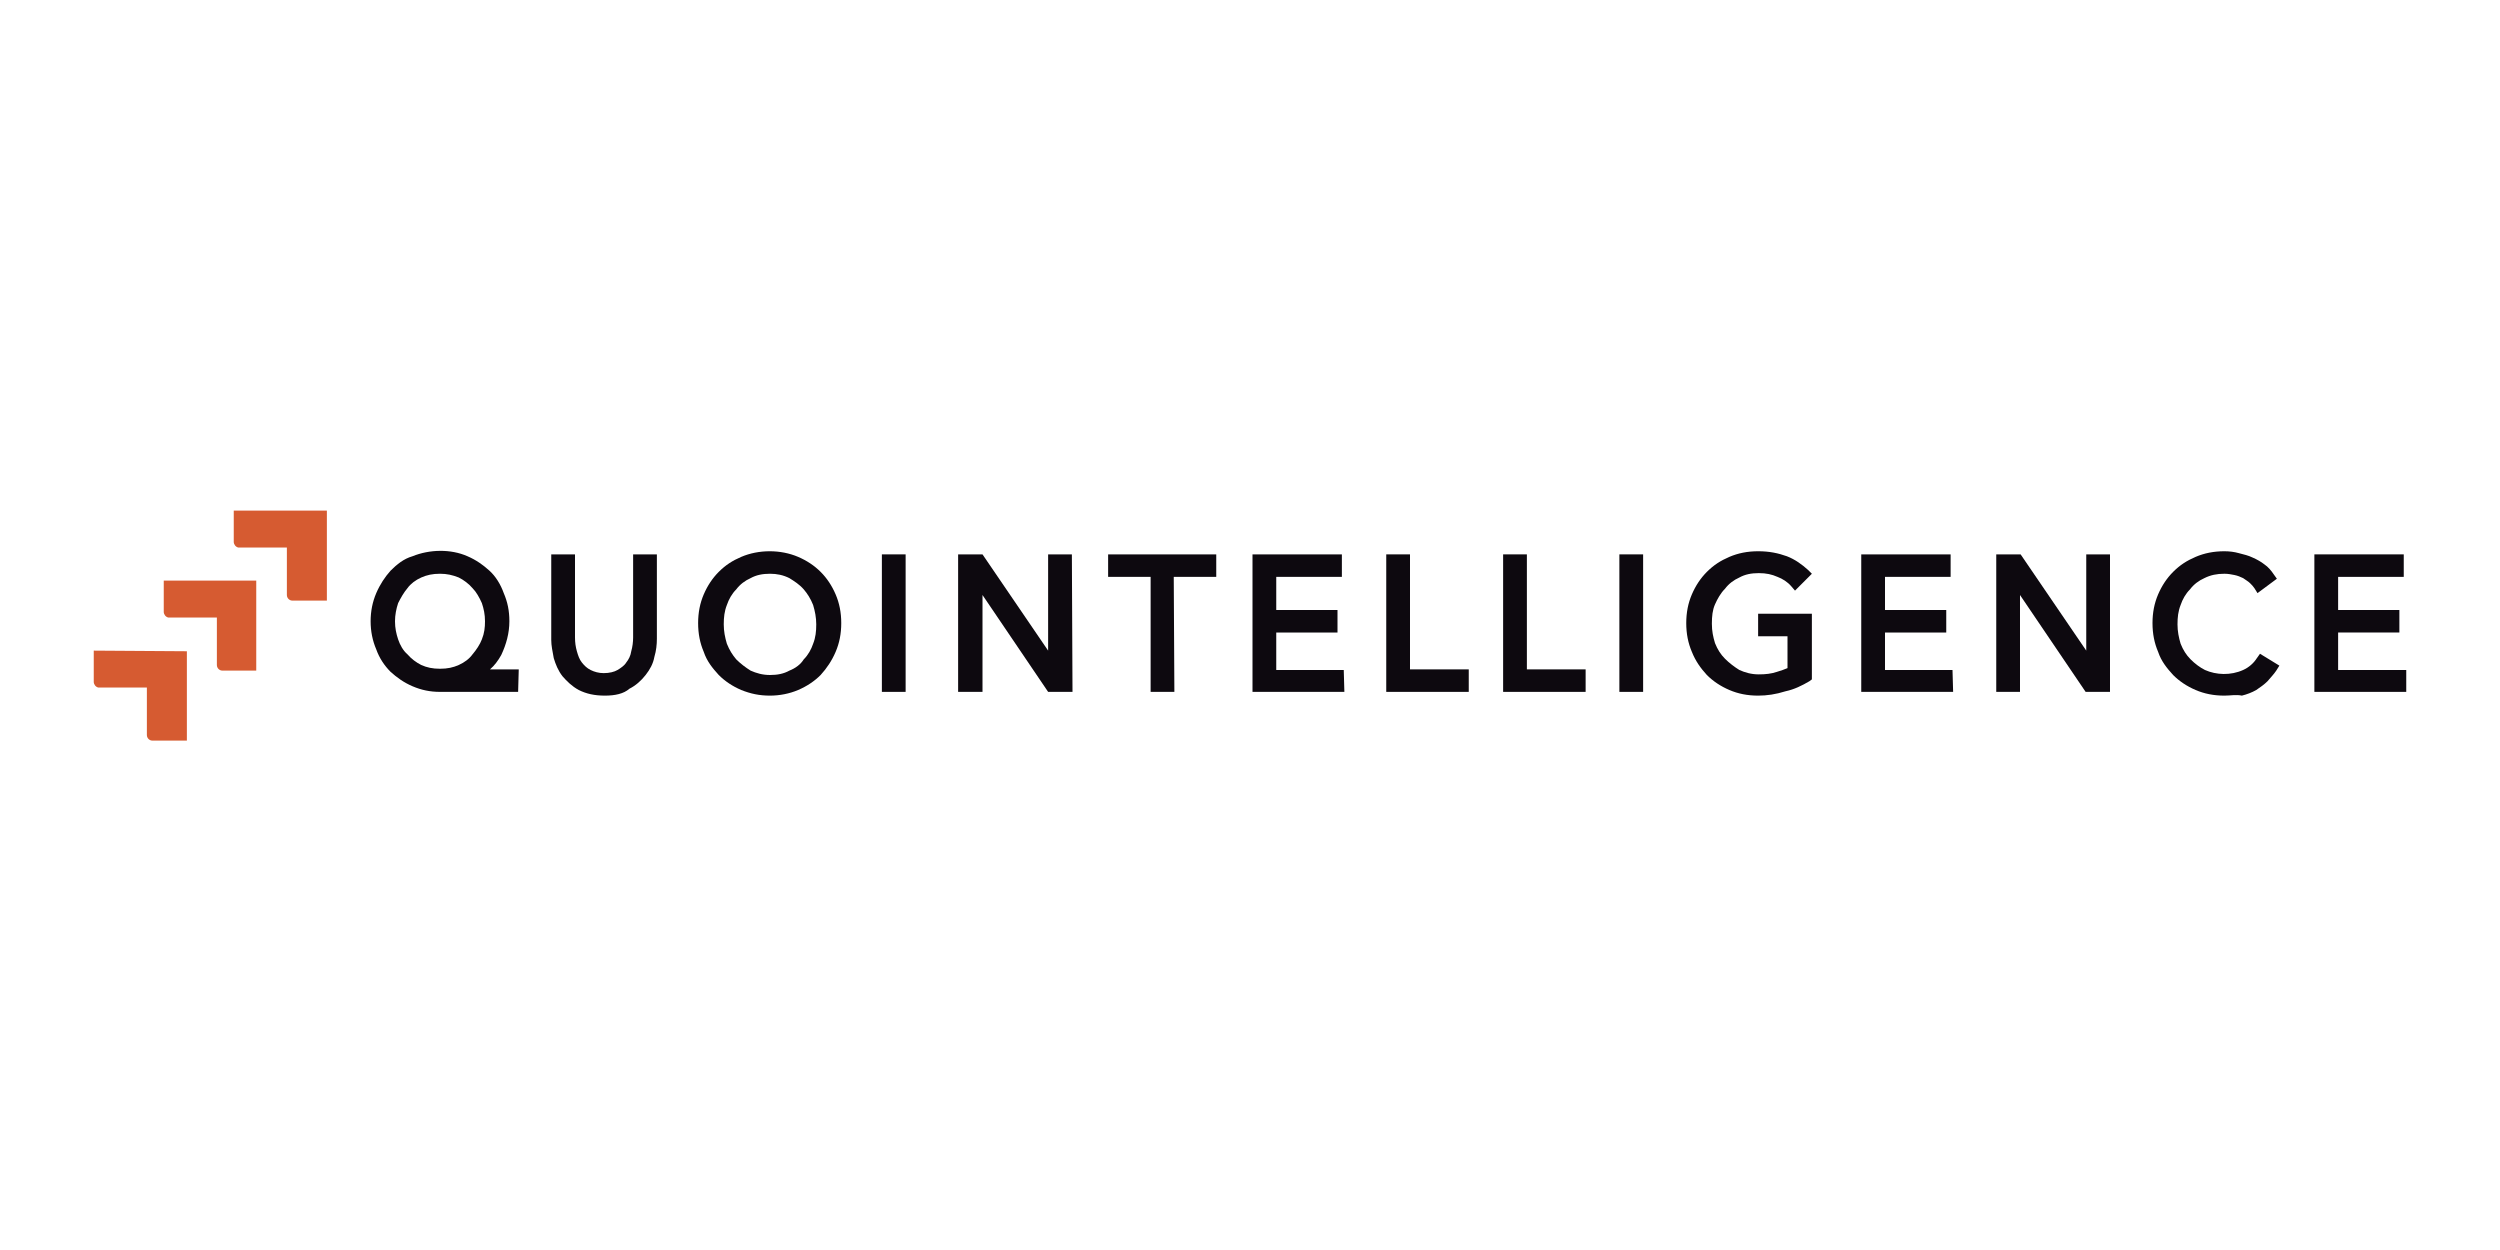 <?xml version="1.0" encoding="utf-8"?>
<!-- Generator: Adobe Illustrator 28.2.0, SVG Export Plug-In . SVG Version: 6.00 Build 0)  -->
<svg version="1.1" id="Layer_1" xmlns="http://www.w3.org/2000/svg" xmlns:xlink="http://www.w3.org/1999/xlink" x="0px" y="0px"
	 viewBox="0 0 400 200" style="enable-background:new 0 0 400 200;" xml:space="preserve">
<style type="text/css">
	.st0{fill:#0D090F;}
	.st1{fill:#D65B31;}
</style>
<g>
	<g>
		<path class="st0" d="M82.9,110.7H70.4c-1.6,0-3-0.3-4.4-0.9c-1.4-0.6-2.5-1.4-3.5-2.3c-1-1-1.8-2.2-2.3-3.6
			c-0.6-1.4-0.9-2.9-0.9-4.5s0.3-3.1,0.9-4.5c0.6-1.4,1.4-2.6,2.3-3.6c1-1,2.1-1.9,3.5-2.3c2.7-1.1,6.1-1.2,8.8,0
			c1.4,0.6,2.5,1.4,3.5,2.3s1.8,2.2,2.3,3.6c0.6,1.4,0.9,2.8,0.9,4.5c0,1.9-0.5,3.7-1.3,5.4c-0.5,0.9-1.1,1.7-1.8,2.3H83L82.9,110.7
			L82.9,110.7z M70.4,91.8c-1.2,0-2.1,0.2-3,0.6c-0.9,0.4-1.7,1-2.2,1.7c-0.6,0.7-1.1,1.6-1.5,2.4c-0.3,0.9-0.5,1.9-0.5,2.9
			c0,1.1,0.2,2,0.5,2.9c0.3,0.9,0.8,1.8,1.5,2.4c0.6,0.7,1.4,1.3,2.2,1.7c0.9,0.4,1.8,0.6,3,0.6s2.1-0.2,3-0.6
			c0.9-0.4,1.7-1,2.2-1.7c0.6-0.7,1.2-1.6,1.5-2.4c0.4-1,0.5-1.9,0.5-2.9c0-1.1-0.2-2-0.5-2.9c-0.4-0.9-0.9-1.8-1.5-2.4
			c-0.6-0.7-1.4-1.3-2.2-1.7C72.4,92,71.5,91.8,70.4,91.8L70.4,91.8z"/>
		<path class="st0" d="M96.8,111.3c-1.7,0-3-0.3-4.2-0.9c-1.1-0.6-1.9-1.4-2.6-2.2c-0.7-0.9-1.1-1.9-1.4-2.9c-0.2-1.1-0.4-2-0.4-2.9
			V88.7H92V102c0,0.8,0.1,1.5,0.3,2.2c0.2,0.7,0.4,1.3,0.8,1.8s0.8,0.9,1.4,1.2c0.6,0.3,1.3,0.5,2.1,0.5c0.9,0,1.7-0.2,2.2-0.5
			s1.1-0.7,1.4-1.2c0.4-0.5,0.7-1.1,0.8-1.8c0.2-0.7,0.3-1.5,0.3-2.2V88.7h3.8v13.5c0,0.9-0.1,1.9-0.4,2.9c-0.2,1.1-0.7,2-1.4,2.9
			c-0.7,0.9-1.6,1.7-2.6,2.2C99.8,111,98.4,111.3,96.8,111.3L96.8,111.3z"/>
		<path class="st0" d="M123.2,111.3c-1.7,0-3.1-0.3-4.6-0.9c-1.4-0.6-2.6-1.4-3.6-2.4c-1-1.1-1.9-2.2-2.4-3.7
			c-0.6-1.4-0.9-2.9-0.9-4.6c0-1.7,0.3-3.2,0.9-4.6c0.6-1.4,1.4-2.6,2.4-3.6c1.1-1.1,2.2-1.8,3.6-2.4c2.8-1.2,6.3-1.2,9.1,0
			c1.4,0.6,2.6,1.4,3.6,2.4c1,1,1.8,2.2,2.4,3.6c0.6,1.4,0.9,2.9,0.9,4.6c0,1.7-0.3,3.2-0.9,4.6c-0.6,1.4-1.4,2.6-2.4,3.7
			c-1,1-2.2,1.8-3.6,2.4C126.3,111,124.7,111.3,123.2,111.3L123.2,111.3z M123.2,91.8c-1.2,0-2.2,0.2-3.1,0.7
			c-0.9,0.4-1.7,1-2.3,1.8c-0.7,0.7-1.2,1.6-1.5,2.5c-0.4,1-0.5,2-0.5,3.1c0,1.1,0.2,2.1,0.5,3.1c0.4,1,0.9,1.8,1.5,2.5
			c0.7,0.7,1.5,1.3,2.3,1.8c0.9,0.4,1.9,0.7,3.1,0.7s2.2-0.2,3.1-0.7c1-0.4,1.8-1,2.3-1.8c0.7-0.7,1.2-1.6,1.5-2.5
			c0.4-1,0.5-2,0.5-3.1c0-1.1-0.2-2.1-0.5-3.1c-0.4-1-0.9-1.8-1.5-2.5c-0.7-0.8-1.5-1.3-2.3-1.8C125.3,92,124.3,91.8,123.2,91.8
			L123.2,91.8z"/>
		<path class="st0" d="M144.9,110.7h-3.8v-22h3.8V110.7z"/>
		<path class="st0" d="M171.6,110.7h-3.9l-10.5-15.5v15.5h-3.9v-22h3.9l10.5,15.4V88.7h3.8L171.6,110.7L171.6,110.7z"/>
		<path class="st0" d="M187.9,110.7h-3.8V92.3h-6.8v-3.6h17.3v3.6h-6.8L187.9,110.7L187.9,110.7z"/>
		<path class="st0" d="M215.1,110.7h-14.7v-22h14.3v3.6h-10.5v5.3h9.8v3.6h-9.8v6H215L215.1,110.7L215.1,110.7z"/>
		<path class="st0" d="M235,110.7h-13.2v-22h3.8v18.4h9.4L235,110.7L235,110.7z"/>
		<path class="st0" d="M253.7,110.7h-13.2v-22h3.8v18.4h9.4L253.7,110.7L253.7,110.7z"/>
		<path class="st0" d="M262.9,110.7h-3.8v-22h3.8V110.7z"/>
		<path class="st0" d="M281.3,111.3c-1.7,0-3.2-0.3-4.6-0.9c-1.4-0.6-2.6-1.4-3.6-2.4c-1-1.1-1.8-2.2-2.4-3.7
			c-0.6-1.4-0.9-2.9-0.9-4.6c0-1.7,0.3-3.2,0.9-4.6c0.6-1.4,1.4-2.6,2.4-3.6c1.1-1.1,2.2-1.8,3.6-2.4c1.4-0.6,2.9-0.9,4.6-0.9
			c1.8,0,3.2,0.3,4.6,0.8c1.3,0.5,2.4,1.3,3.4,2.2l0.6,0.6l-2.7,2.7l-0.6-0.7c-0.6-0.7-1.4-1.2-2.2-1.5c-0.9-0.4-1.8-0.6-3-0.6
			c-1.2,0-2.2,0.2-3.1,0.7c-0.9,0.4-1.7,1-2.3,1.8c-0.7,0.7-1.2,1.6-1.6,2.5s-0.5,1.9-0.5,3.1s0.2,2.1,0.5,3.1
			c0.4,1,0.9,1.8,1.6,2.5c0.7,0.7,1.5,1.3,2.3,1.8c0.9,0.4,1.9,0.7,3.1,0.7c1.1,0,2-0.1,2.9-0.4c0.7-0.2,1.2-0.4,1.7-0.6v-5.1h-4.7
			v-3.6h8.6v10.5l-0.4,0.3c-1.2,0.7-2.4,1.3-3.8,1.6C284.1,111.1,282.7,111.3,281.3,111.3L281.3,111.3z"/>
		<path class="st0" d="M312.5,110.7h-14.7v-22h14.3v3.6h-10.5v5.3h9.8v3.6h-9.8v6h10.8L312.5,110.7L312.5,110.7z"/>
		<path class="st0" d="M337.6,110.7h-3.9l-10.5-15.5v15.5h-3.8v-22h3.9l10.5,15.4V88.7h3.8V110.7L337.6,110.7z"/>
		<path class="st0" d="M355.9,111.3c-1.7,0-3.2-0.3-4.6-0.9c-1.4-0.6-2.6-1.4-3.6-2.4c-1-1.1-1.9-2.2-2.4-3.7
			c-0.6-1.4-0.9-2.9-0.9-4.6c0-1.7,0.3-3.2,0.9-4.6c0.6-1.4,1.4-2.6,2.4-3.6c1.1-1.1,2.2-1.8,3.6-2.4c1.4-0.6,2.9-0.9,4.6-0.9
			c0.8,0,1.6,0.1,2.3,0.3c0.8,0.2,1.6,0.4,2.2,0.7c0.7,0.3,1.4,0.7,1.9,1.1c0.6,0.4,1.1,1,1.5,1.6l0.5,0.7l-3.1,2.3l-0.5-0.8
			c-0.2-0.3-0.4-0.5-0.7-0.8c-0.3-0.3-0.7-0.5-1.1-0.8c-0.4-0.2-0.9-0.4-1.4-0.5c-0.5-0.1-1-0.2-1.6-0.2c-1.2,0-2.2,0.2-3.2,0.7
			c-0.9,0.4-1.7,1-2.3,1.8c-0.7,0.7-1.2,1.6-1.5,2.5c-0.4,1-0.5,2-0.5,3.1c0,1.1,0.2,2.1,0.5,3.1c0.4,1,0.9,1.8,1.6,2.5
			c0.7,0.7,1.5,1.3,2.3,1.7c1.8,0.8,4.1,0.9,6.1,0c0.9-0.4,1.7-1.1,2.2-1.9l0.5-0.7l3.1,1.9l-0.5,0.8c-0.4,0.6-0.9,1.1-1.4,1.7
			c-0.5,0.5-1.2,1-1.8,1.4c-0.7,0.4-1.5,0.7-2.3,0.9C357.8,111.1,356.9,111.3,355.9,111.3L355.9,111.3z"/>
		<path class="st0" d="M385,110.7h-14.7v-22h14.3v3.6h-10.5v5.3h9.8v3.6h-9.8v6H385V110.7L385,110.7z"/>
	</g>
	<g>
		<path class="st1" d="M15,104.1v5c0,0.4,0.3,0.8,0.7,0.9h7.8v7.6c0,0.5,0.4,0.9,0.9,0.9h5.5v-14.3L15,104.1L15,104.1z"/>
		<path class="st1" d="M26.2,92.9v5c0,0.4,0.3,0.8,0.7,0.9h7.8v7.6c0,0.5,0.4,0.9,0.9,0.9H41V92.9H26.2L26.2,92.9z"/>
		<path class="st1" d="M37.4,81.7v5c0,0.4,0.3,0.8,0.7,0.9h7.8v7.6c0,0.5,0.4,0.9,0.9,0.9h5.5V81.7H37.4L37.4,81.7z"/>
	</g>
</g>
</svg>
